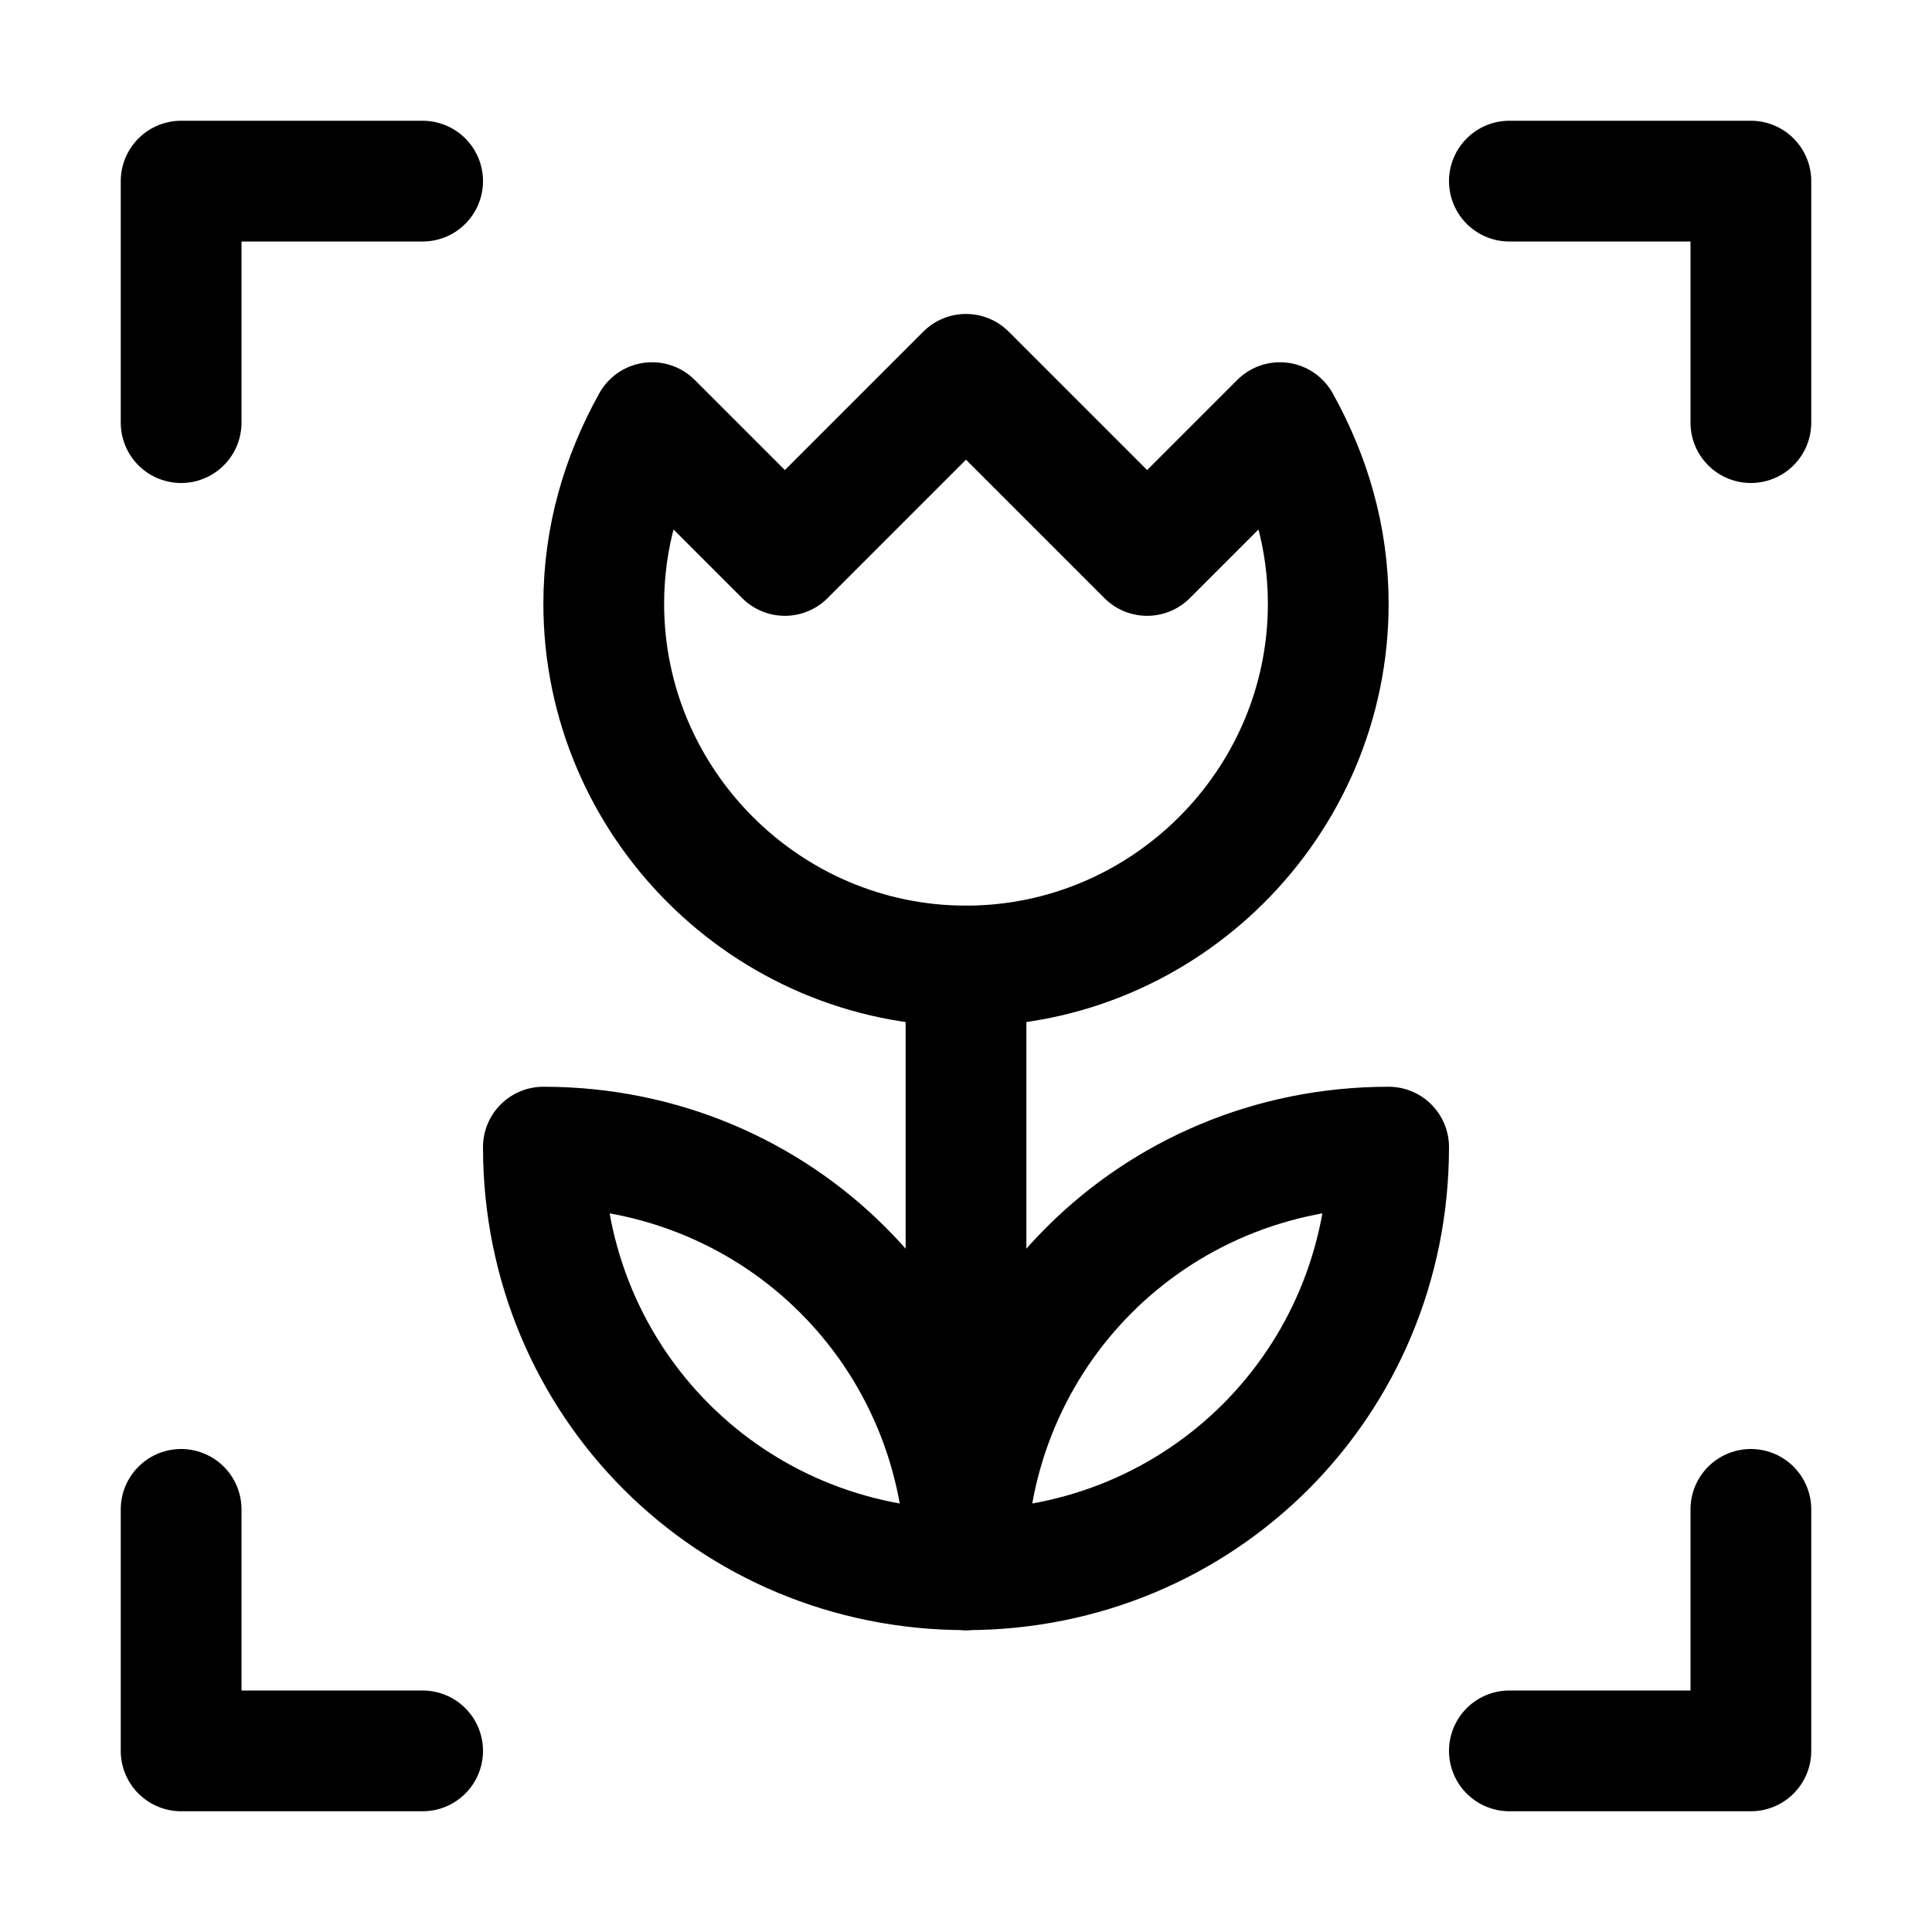 <?xml version="1.0" encoding="utf-8"?>

<!-- Скачано с сайта svg4.ru / Downloaded from svg4.ru -->
<svg version="1.1" id="Icons" xmlns="http://www.w3.org/2000/svg" xmlns:xlink="http://www.w3.org/1999/xlink" 
	 viewBox="0 0 32 32" xml:space="preserve">
<style type="text/css">
	.st0{fill:none;stroke:#000000;stroke-width:2;stroke-linecap:round;stroke-linejoin:round;stroke-miterlimit:10;}
	.st1{fill:none;stroke:#000000;stroke-width:2;stroke-linecap:round;stroke-linejoin:round;}
	.st2{fill:none;stroke:#000000;stroke-width:2;stroke-linecap:round;stroke-linejoin:round;stroke-dasharray:6,6;}
	.st3{fill:none;stroke:#000000;stroke-width:2;stroke-linecap:round;stroke-linejoin:round;stroke-dasharray:4,4;}
	.st4{fill:none;stroke:#000000;stroke-width:2;stroke-linecap:round;}
	.st5{fill:none;stroke:#000000;stroke-width:2;stroke-linecap:round;stroke-dasharray:3.108,3.108;}
	
		.st6{fill:none;stroke:#000000;stroke-width:2;stroke-linecap:round;stroke-linejoin:round;stroke-miterlimit:10;stroke-dasharray:4,3;}
</style>
<polyline class="st0" points="3,7 3,3 7,3 "/>
<polyline class="st0" points="25,3 29,3 29,7 "/>
<polyline class="st0" points="29,25 29,29 25,29 "/>
<polyline class="st0" points="7,29 3,29 3,25 "/>
<line class="st0" x1="16" y1="26" x2="16" y2="16"/>
<path class="st0" d="M16,26L16,26c-3.9,0-7-3.1-7-7v0h0C12.9,19,16,22.1,16,26L16,26z"/>
<path class="st0" d="M23,19L23,19c0,3.9-3.1,7-7,7h0v0C16,22.1,19.1,19,23,19L23,19z"/>
<path class="st0" d="M19,9.2l-3-3l-3,3L10.8,7C10.3,7.9,10,8.9,10,10c0,3.3,2.7,6,6,6s6-2.7,6-6c0-1.1-0.3-2.1-0.8-3L19,9.2z"/>
</svg>